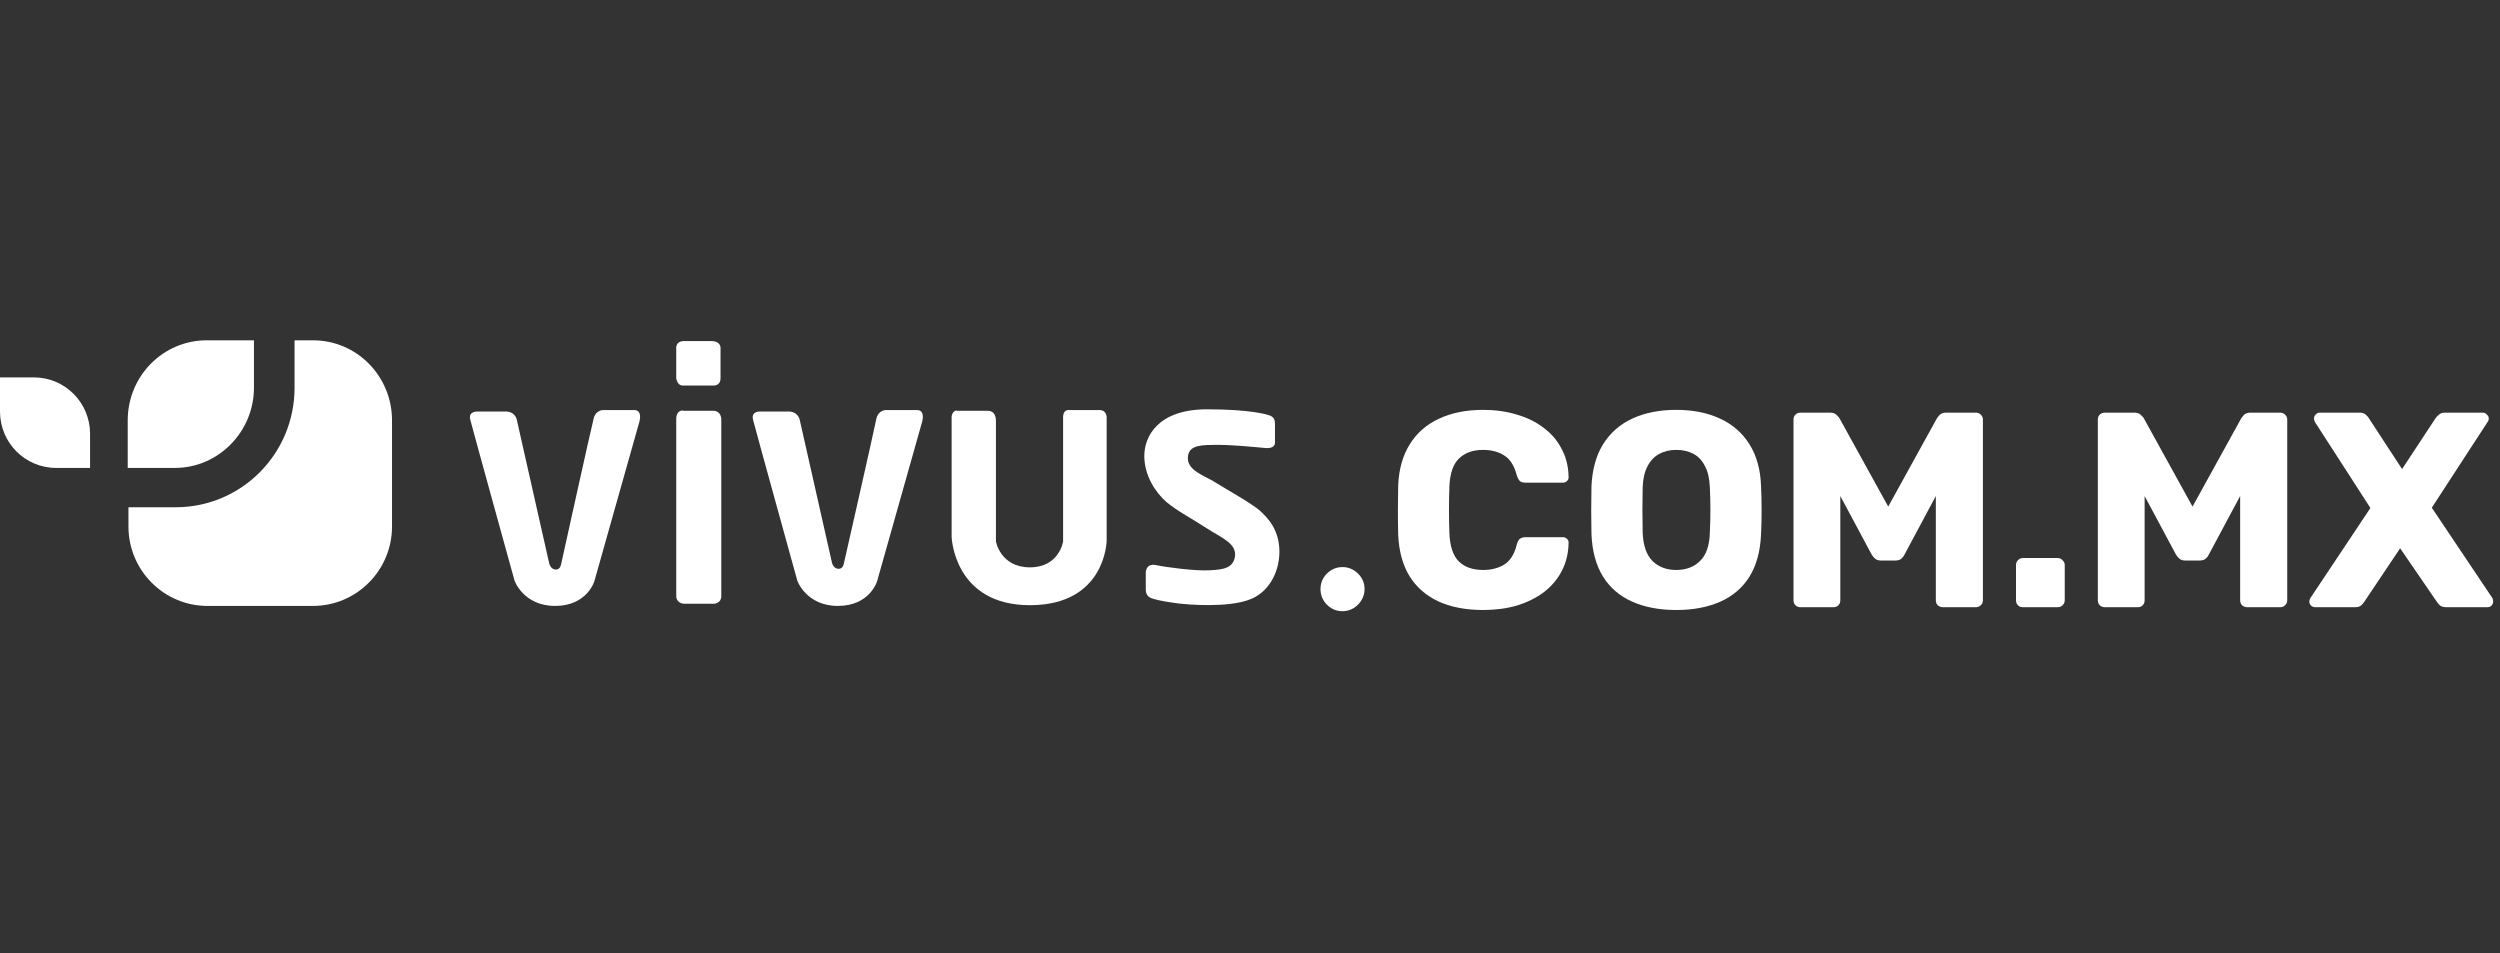 <svg width="160" height="61" viewBox="0 0 160 61" fill="none" xmlns="http://www.w3.org/2000/svg">
<rect x="0" y="0" width="160" height="61" fill="#333333" stroke="none"/>
<g clip-path="url(#clip0_5126_34104)">
<path fill-rule="evenodd" clip-rule="evenodd" d="M25.089 33.698V26.908C25.089 24.059 22.821 21.78 20.033 21.78H18.852V24.819C18.852 29.045 15.45 32.464 11.245 32.464H8.221V33.698C8.221 36.5 10.489 38.779 13.277 38.779H20.033C22.821 38.779 25.089 36.5 25.089 33.698Z" fill="white"/>
<path fill-rule="evenodd" clip-rule="evenodd" d="M16.253 24.819V21.78H13.229C10.442 21.78 8.174 24.059 8.174 26.908V29.947H11.198C13.985 29.947 16.253 27.62 16.253 24.819Z" fill="white"/>
<path fill-rule="evenodd" clip-rule="evenodd" d="M2.173 24.154H0V26.338C0 28.333 1.606 29.947 3.591 29.947H5.764V27.763C5.764 25.768 4.158 24.154 2.173 24.154Z" fill="white"/>
<path d="M43.28 26.813V38.209C43.28 38.209 43.327 38.637 43.8 38.637H45.737C45.737 38.637 46.162 38.589 46.162 38.162V26.813C46.162 26.813 46.162 26.291 45.642 26.291H43.752C43.705 26.243 43.28 26.243 43.28 26.813Z" fill="white"/>
<path d="M50.367 26.338H48.666C48.666 26.338 48.052 26.291 48.194 26.861C48.335 27.43 51.029 37.165 51.029 37.165C51.029 37.165 51.596 38.779 53.627 38.779C55.659 38.779 56.131 37.212 56.131 37.212L59.014 27.003C59.014 27.003 59.25 26.243 58.683 26.243H56.651C56.651 26.243 56.179 26.291 56.084 26.813C55.99 27.335 54.005 36.073 54.005 36.073C54.005 36.073 53.958 36.405 53.674 36.405C53.344 36.405 53.249 36.025 53.249 36.025L51.17 26.813C51.17 26.861 51.076 26.291 50.367 26.338Z" fill="white"/>
<path d="M32.271 26.338H30.57C30.57 26.338 29.956 26.291 30.097 26.861C30.239 27.43 32.932 37.165 32.932 37.165C32.932 37.165 33.499 38.779 35.531 38.779C37.563 38.779 38.035 37.212 38.035 37.212L40.917 27.003C40.917 27.003 41.154 26.243 40.587 26.243H38.555C38.555 26.243 38.082 26.291 37.988 26.813C37.846 27.335 35.909 36.12 35.909 36.12C35.909 36.12 35.862 36.453 35.578 36.453C35.248 36.453 35.153 36.073 35.153 36.073L33.074 26.861C33.074 26.861 32.98 26.291 32.271 26.338Z" fill="white"/>
<path d="M60.904 26.718V34.363C60.904 34.363 61.045 38.732 65.912 38.732C70.778 38.732 70.826 34.601 70.826 34.601V26.766C70.826 26.766 70.873 26.243 70.353 26.243H68.463C68.463 26.243 68.038 26.148 68.038 26.718V34.648C68.038 34.648 67.802 36.31 65.912 36.31C64.022 36.31 63.739 34.648 63.739 34.648V26.956C63.739 26.956 63.786 26.291 63.219 26.291H61.234C61.329 26.243 60.904 26.243 60.904 26.718Z" fill="white"/>
<path d="M80.889 28.665C80.889 28.665 78.574 28.428 77.582 28.475C76.59 28.475 76.023 28.617 76.023 29.33C76.023 30.042 76.873 30.375 77.582 30.754C78.338 31.229 80.133 32.226 80.653 32.701C81.173 33.176 81.882 33.936 81.882 35.313C81.882 36.642 81.173 37.972 79.897 38.399C78.574 38.874 76.165 38.732 75.172 38.589C74.18 38.447 73.897 38.352 73.755 38.304C73.566 38.257 73.33 38.114 73.33 37.735V36.642C73.33 36.642 73.33 36.025 73.991 36.168C74.653 36.31 76.495 36.547 77.393 36.5C78.338 36.453 78.952 36.358 79.047 35.55C79.094 34.743 78.149 34.411 77.204 33.793C76.259 33.176 75.409 32.749 74.653 32.131C73.944 31.514 73.235 30.422 73.235 29.187C73.235 27.953 74.086 26.196 77.251 26.196C80.039 26.196 81.078 26.528 81.22 26.576C81.362 26.623 81.598 26.718 81.598 27.098C81.598 27.43 81.598 28.333 81.598 28.333C81.598 28.333 81.645 28.76 80.889 28.665Z" fill="white"/>
<path d="M43.279 22.349V24.201C43.279 24.201 43.327 24.676 43.705 24.676H45.642C45.642 24.676 46.114 24.724 46.114 24.201V22.349C46.114 22.349 46.209 21.827 45.5 21.827H43.799C43.185 21.827 43.279 22.349 43.279 22.349Z" fill="white"/>
<path d="M85.922 39.116C85.535 39.116 85.202 38.978 84.924 38.702C84.65 38.423 84.512 38.089 84.512 37.699C84.512 37.313 84.65 36.982 84.924 36.707C85.202 36.431 85.535 36.293 85.922 36.293C86.298 36.293 86.628 36.431 86.909 36.707C87.191 36.982 87.332 37.313 87.332 37.699C87.332 37.959 87.266 38.196 87.133 38.413C87.004 38.626 86.833 38.797 86.622 38.927C86.41 39.053 86.177 39.116 85.922 39.116Z" fill="white"/>
<path d="M94.928 39.04C93.812 39.04 92.855 38.856 92.056 38.489C91.269 38.121 90.652 37.581 90.206 36.87C89.771 36.158 89.531 35.275 89.484 34.219C89.472 33.733 89.466 33.211 89.466 32.654C89.466 32.096 89.472 31.562 89.484 31.052C89.531 30.021 89.777 29.149 90.224 28.437C90.67 27.714 91.293 27.168 92.091 26.801C92.89 26.421 93.835 26.231 94.928 26.231C95.703 26.231 96.419 26.332 97.077 26.534C97.735 26.724 98.311 27.008 98.804 27.388C99.297 27.755 99.679 28.206 99.949 28.74C100.231 29.262 100.378 29.855 100.389 30.519C100.401 30.625 100.366 30.715 100.284 30.786C100.213 30.857 100.125 30.892 100.019 30.892H97.641C97.488 30.892 97.371 30.863 97.289 30.803C97.206 30.732 97.136 30.608 97.077 30.43C96.913 29.801 96.643 29.374 96.267 29.149C95.903 28.912 95.45 28.793 94.91 28.793C94.264 28.793 93.753 28.977 93.377 29.345C93.001 29.701 92.796 30.299 92.761 31.141C92.725 32.114 92.725 33.11 92.761 34.13C92.796 34.972 93.001 35.577 93.377 35.945C93.753 36.3 94.264 36.478 94.91 36.478C95.45 36.478 95.909 36.36 96.284 36.123C96.66 35.885 96.924 35.459 97.077 34.842C97.124 34.664 97.189 34.545 97.271 34.486C97.365 34.415 97.488 34.379 97.641 34.379H100.019C100.125 34.379 100.213 34.415 100.284 34.486C100.366 34.557 100.401 34.646 100.389 34.753C100.378 35.417 100.231 36.016 99.949 36.55C99.679 37.071 99.297 37.522 98.804 37.902C98.311 38.269 97.735 38.554 97.077 38.756C96.419 38.945 95.703 39.04 94.928 39.04Z" fill="white"/>
<path d="M107.281 39.04C106.2 39.04 105.261 38.862 104.462 38.507C103.663 38.151 103.041 37.617 102.594 36.905C102.148 36.182 101.901 35.281 101.854 34.201C101.843 33.691 101.837 33.181 101.837 32.671C101.837 32.161 101.843 31.645 101.854 31.124C101.901 30.056 102.148 29.161 102.594 28.437C103.052 27.702 103.681 27.151 104.48 26.783C105.278 26.415 106.212 26.231 107.281 26.231C108.338 26.231 109.266 26.415 110.065 26.783C110.875 27.151 111.509 27.702 111.967 28.437C112.425 29.161 112.672 30.056 112.707 31.124C112.731 31.645 112.743 32.161 112.743 32.671C112.743 33.181 112.731 33.691 112.707 34.201C112.66 35.281 112.414 36.182 111.967 36.905C111.521 37.617 110.899 38.151 110.1 38.507C109.301 38.862 108.361 39.04 107.281 39.04ZM107.281 36.478C107.903 36.478 108.408 36.289 108.796 35.909C109.195 35.53 109.407 34.925 109.43 34.095C109.454 33.573 109.466 33.081 109.466 32.618C109.466 32.156 109.454 31.675 109.43 31.177C109.407 30.62 109.301 30.169 109.113 29.825C108.937 29.469 108.69 29.208 108.373 29.042C108.056 28.876 107.692 28.793 107.281 28.793C106.882 28.793 106.523 28.876 106.206 29.042C105.889 29.208 105.636 29.469 105.449 29.825C105.261 30.169 105.155 30.62 105.131 31.177C105.12 31.675 105.114 32.156 105.114 32.618C105.114 33.081 105.12 33.573 105.131 34.095C105.167 34.925 105.378 35.53 105.766 35.909C106.153 36.289 106.658 36.478 107.281 36.478Z" fill="white"/>
<path d="M115.225 38.862C115.108 38.862 115.002 38.821 114.908 38.738C114.826 38.655 114.785 38.548 114.785 38.418V26.854C114.785 26.724 114.826 26.617 114.908 26.534C115.002 26.451 115.108 26.409 115.225 26.409H117.128C117.316 26.409 117.457 26.463 117.551 26.569C117.657 26.664 117.721 26.741 117.745 26.801L120.846 32.422L123.946 26.801C123.982 26.741 124.04 26.664 124.123 26.569C124.216 26.463 124.363 26.409 124.563 26.409H126.448C126.577 26.409 126.683 26.451 126.765 26.534C126.859 26.617 126.906 26.724 126.906 26.854V38.418C126.906 38.548 126.859 38.655 126.765 38.738C126.683 38.821 126.577 38.862 126.448 38.862H124.352C124.222 38.862 124.111 38.821 124.017 38.738C123.935 38.655 123.893 38.548 123.893 38.418V31.746L121.903 35.464C121.856 35.571 121.785 35.666 121.691 35.749C121.597 35.832 121.468 35.874 121.304 35.874H120.387C120.223 35.874 120.094 35.832 120 35.749C119.906 35.666 119.83 35.571 119.771 35.464L117.78 31.746V38.418C117.78 38.548 117.739 38.655 117.657 38.738C117.574 38.821 117.469 38.862 117.339 38.862H115.225Z" fill="white"/>
<path d="M129.465 38.862C129.336 38.862 129.23 38.821 129.148 38.738C129.065 38.655 129.024 38.548 129.024 38.418V36.158C129.024 36.04 129.065 35.939 129.148 35.856C129.23 35.761 129.336 35.714 129.465 35.714H131.685C131.814 35.714 131.92 35.761 132.002 35.856C132.096 35.939 132.143 36.04 132.143 36.158V38.418C132.143 38.548 132.096 38.655 132.002 38.738C131.92 38.821 131.814 38.862 131.685 38.862H129.465Z" fill="white"/>
<path d="M134.702 38.862C134.584 38.862 134.479 38.821 134.385 38.738C134.302 38.655 134.261 38.548 134.261 38.418V26.854C134.261 26.724 134.302 26.617 134.385 26.534C134.479 26.451 134.584 26.409 134.702 26.409H136.605C136.793 26.409 136.933 26.463 137.027 26.569C137.133 26.664 137.198 26.741 137.221 26.801L140.322 32.422L143.423 26.801C143.458 26.741 143.517 26.664 143.599 26.569C143.693 26.463 143.84 26.409 144.04 26.409H145.925C146.054 26.409 146.16 26.451 146.242 26.534C146.336 26.617 146.383 26.724 146.383 26.854V38.418C146.383 38.548 146.336 38.655 146.242 38.738C146.16 38.821 146.054 38.862 145.925 38.862H143.828C143.699 38.862 143.587 38.821 143.493 38.738C143.411 38.655 143.37 38.548 143.37 38.418V31.746L141.379 35.464C141.332 35.571 141.262 35.666 141.168 35.749C141.074 35.832 140.945 35.874 140.78 35.874H139.864C139.7 35.874 139.57 35.832 139.476 35.749C139.382 35.666 139.306 35.571 139.247 35.464L137.256 31.746V38.418C137.256 38.548 137.215 38.655 137.133 38.738C137.051 38.821 136.945 38.862 136.816 38.862H134.702Z" fill="white"/>
<path d="M148.183 38.862C148.077 38.862 147.983 38.827 147.901 38.756C147.83 38.672 147.795 38.584 147.795 38.489C147.795 38.453 147.801 38.418 147.813 38.382C147.824 38.346 147.842 38.311 147.865 38.275L151.706 32.511L148.147 26.996C148.112 26.925 148.094 26.854 148.094 26.783C148.094 26.688 148.13 26.605 148.2 26.534C148.271 26.451 148.359 26.409 148.464 26.409H151.019C151.195 26.409 151.33 26.457 151.424 26.552C151.518 26.635 151.583 26.712 151.618 26.783L153.732 30.021L155.864 26.783C155.911 26.712 155.982 26.635 156.076 26.552C156.17 26.457 156.305 26.409 156.481 26.409H158.894C159 26.409 159.088 26.451 159.159 26.534C159.241 26.605 159.282 26.688 159.282 26.783C159.282 26.866 159.259 26.937 159.212 26.996L155.635 32.493L159.511 38.275C159.535 38.311 159.546 38.346 159.546 38.382C159.558 38.418 159.564 38.453 159.564 38.489C159.564 38.584 159.529 38.672 159.458 38.756C159.388 38.827 159.3 38.862 159.194 38.862H156.569C156.393 38.862 156.252 38.821 156.146 38.738C156.052 38.643 155.987 38.566 155.952 38.507L153.609 35.091L151.319 38.507C151.283 38.566 151.219 38.643 151.125 38.738C151.031 38.821 150.896 38.862 150.72 38.862H148.183Z" fill="white"/>
</g>
<defs>
<clipPath id="clip0_5126_34104">
<rect width="160" height="18.4" fill="white" transform="translate(0 21)"/>
</clipPath>
</defs>
</svg>
